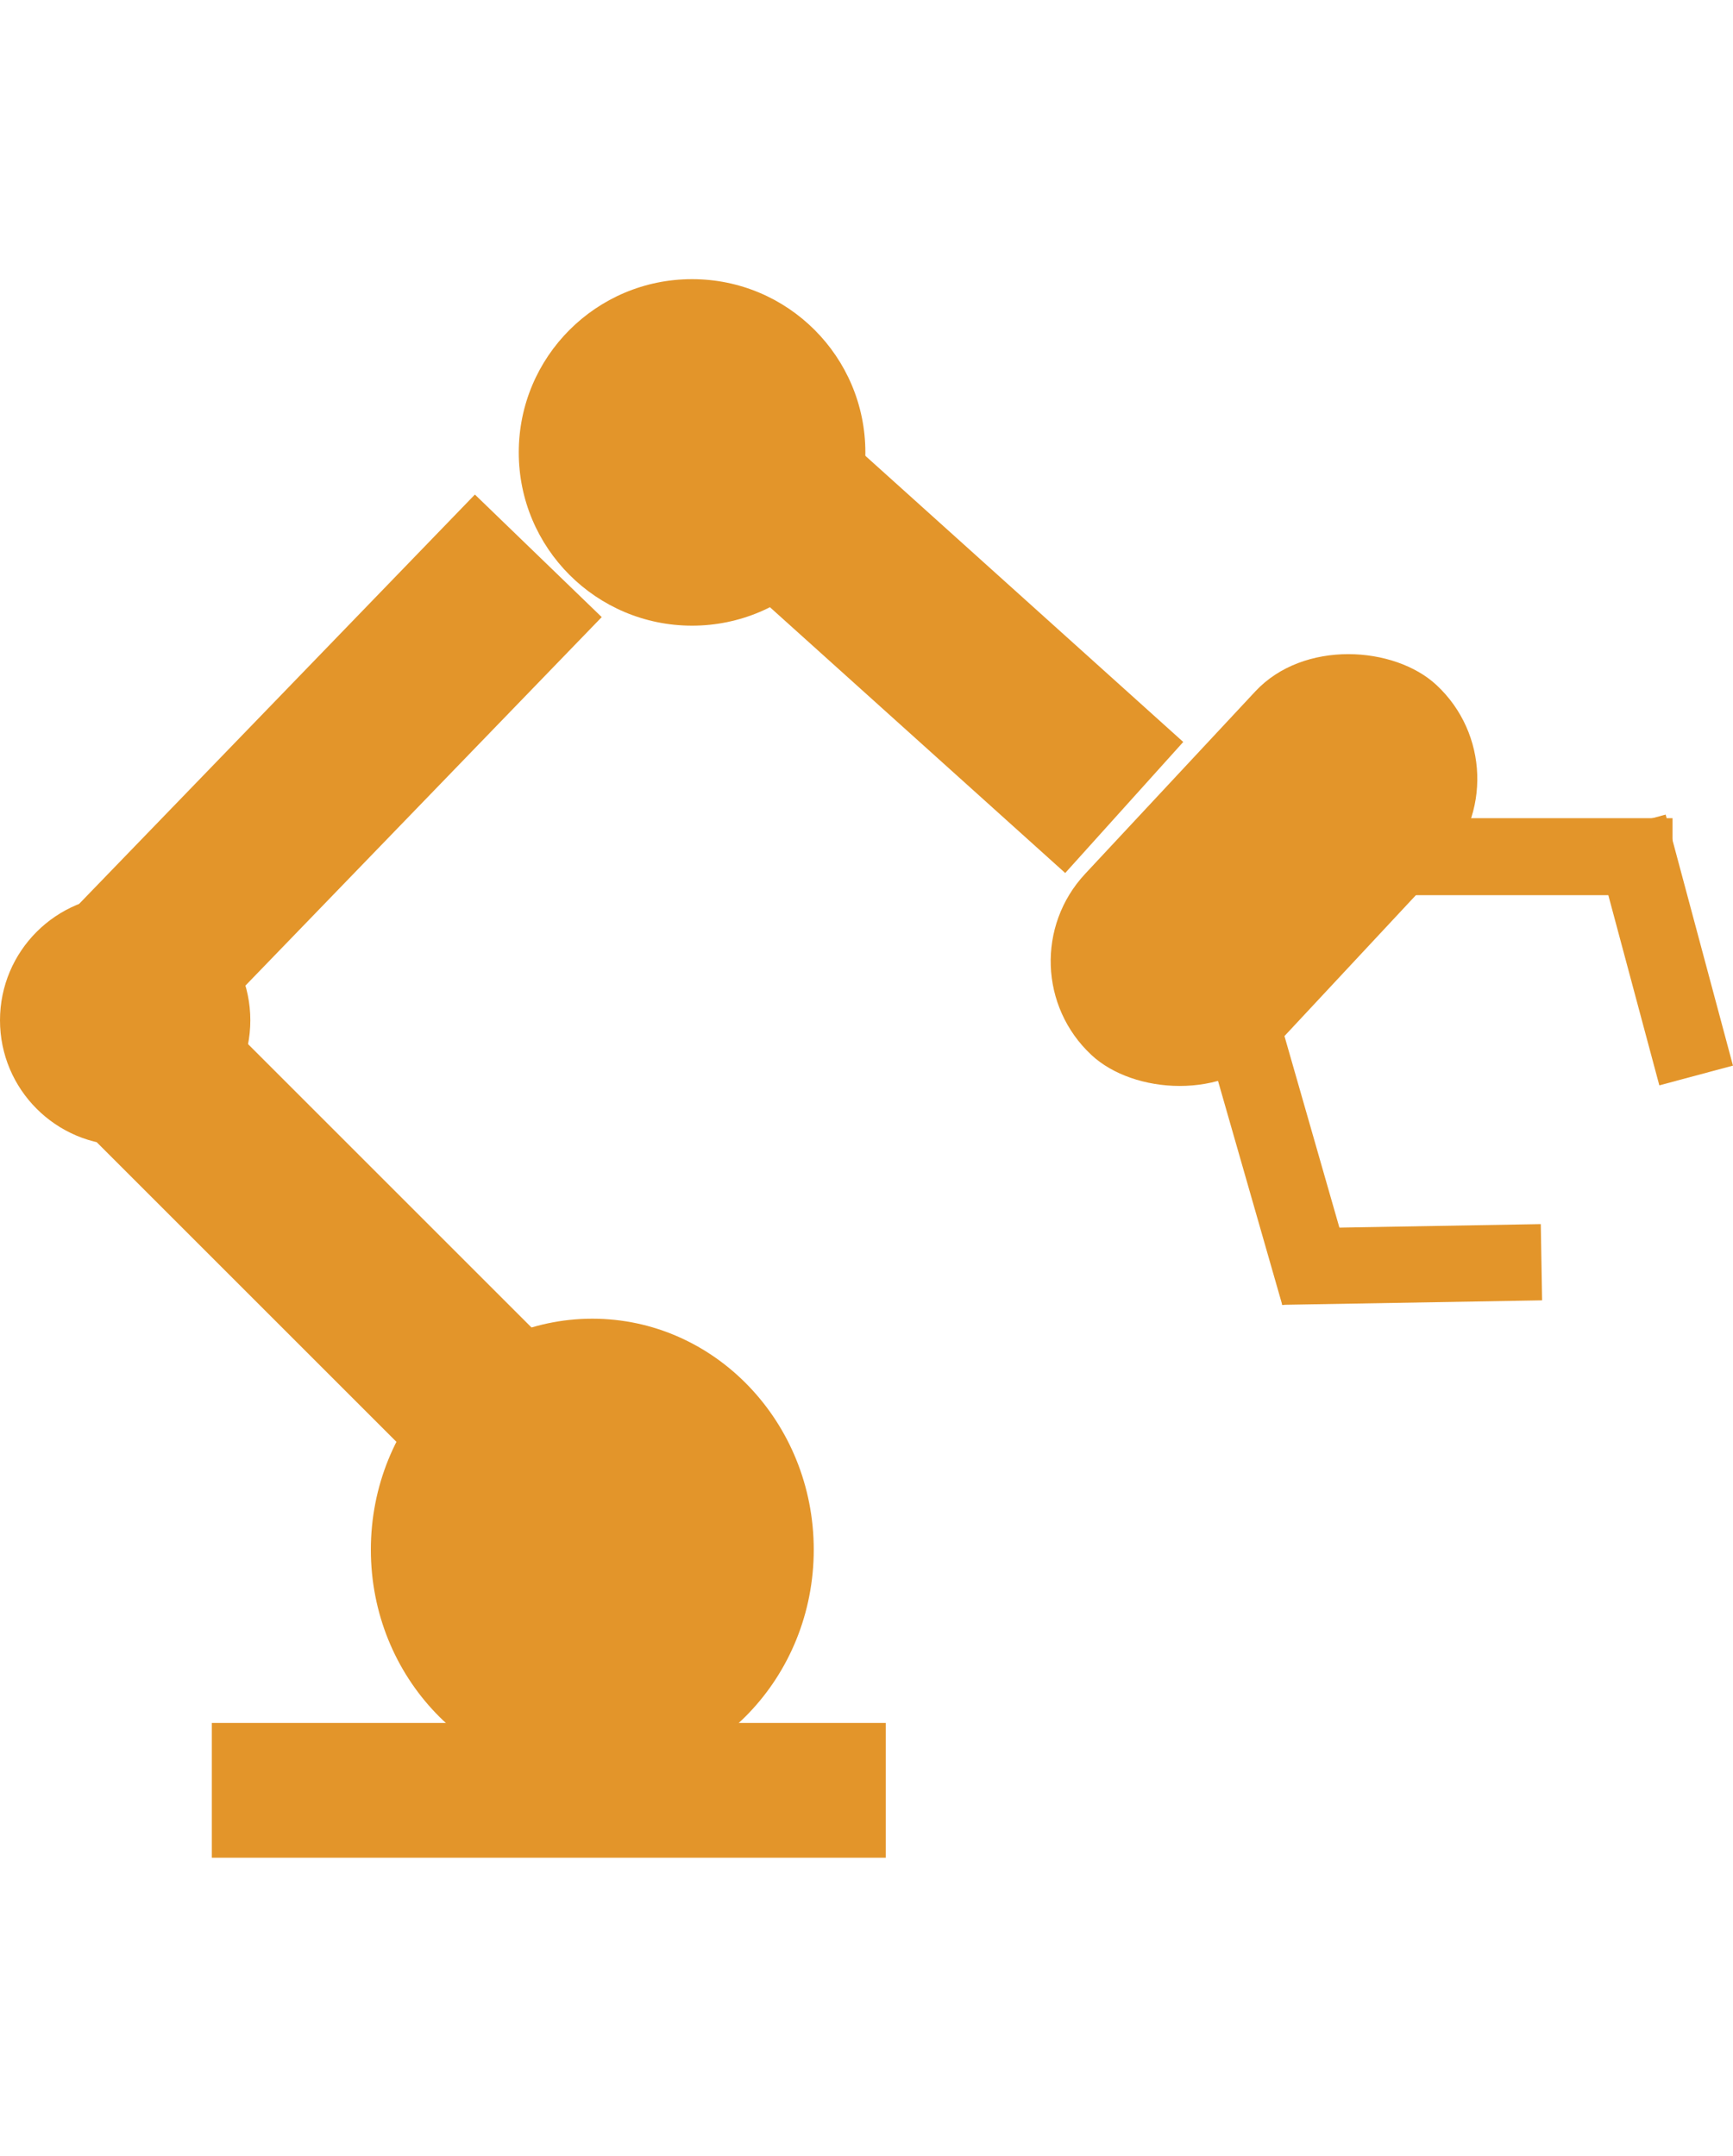 <svg xmlns="http://www.w3.org/2000/svg" xmlns:xlink="http://www.w3.org/1999/xlink" width="90" height="112" viewBox="0 0 90 112">
  <defs>
    <clipPath id="clip-path">
      <rect id="長方形_26136" data-name="長方形 26136" width="90" height="112" transform="translate(0 -14.501)" fill="#fff" stroke="#707070" stroke-width="1" opacity="0"/>
    </clipPath>
  </defs>
  <g id="icn_orange_manufacturing" transform="translate(0 14.501)">
    <g id="マスクグループ_158" data-name="マスクグループ 158" clip-path="url(#clip-path)">
      <g id="グループ_19841" data-name="グループ 19841">
        <rect id="長方形_26095" data-name="長方形 26095" width="26.276" height="13.318" rx="6.659" transform="translate(51.813 35.762) rotate(-47)" fill="#e3952a"/>
        <g id="グループ_19774" data-name="グループ 19774" transform="translate(72.859 27.816)">
          <rect id="長方形_26096" data-name="長方形 26096" width="14" height="4" transform="translate(0 0.184)" fill="#e3952a"/>
          <rect id="長方形_26097" data-name="長方形 26097" width="13.498" height="3.959" transform="matrix(-0.259, -0.966, 0.966, -0.259, 13.315, 14.063)" fill="#e3952a"/>
        </g>
        <g id="グループ_19775" data-name="グループ 19775" transform="translate(76.392 36.445) rotate(74)">
          <rect id="長方形_26096-2" data-name="長方形 26096" width="13.498" height="3.959" transform="translate(0 10.103)" fill="#e3952a"/>
          <rect id="長方形_26097-2" data-name="長方形 26097" width="13.498" height="3.959" transform="matrix(-0.259, 0.966, -0.966, -0.259, 16.977, 1.025)" fill="#e3952a"/>
        </g>
        <rect id="長方形_26098" data-name="長方形 26098" width="22.497" height="9.16" transform="translate(44.731 8.988) rotate(42)" fill="#e3952a"/>
        <circle id="楕円形_552" data-name="楕円形 552" cx="9" cy="9" r="9" transform="translate(26.941)" fill="#e3952a"/>
        <rect id="長方形_26099" data-name="長方形 26099" width="31.509" height="9.16" transform="matrix(-0.695, 0.719, -0.719, -0.695, 31.249, 17.555)" fill="#e3952a"/>
        <circle id="楕円形_553" data-name="楕円形 553" cx="6.5" cy="6.5" r="6.5" transform="translate(0 32)" fill="#e3952a"/>
        <rect id="長方形_26100" data-name="長方形 26100" width="35.65" height="9.16" transform="translate(28.321 68.131) rotate(-135)" fill="#e3952a"/>
        <ellipse id="楕円形_554" data-name="楕円形 554" cx="11.5" cy="12" rx="11.5" ry="12" transform="translate(19.26 54)" fill="#e3952a"/>
        <rect id="長方形_26101" data-name="長方形 26101" width="35" height="7" transform="translate(11 75)" fill="#e3952a"/>
      </g>
    </g>
  </g>
</svg>
